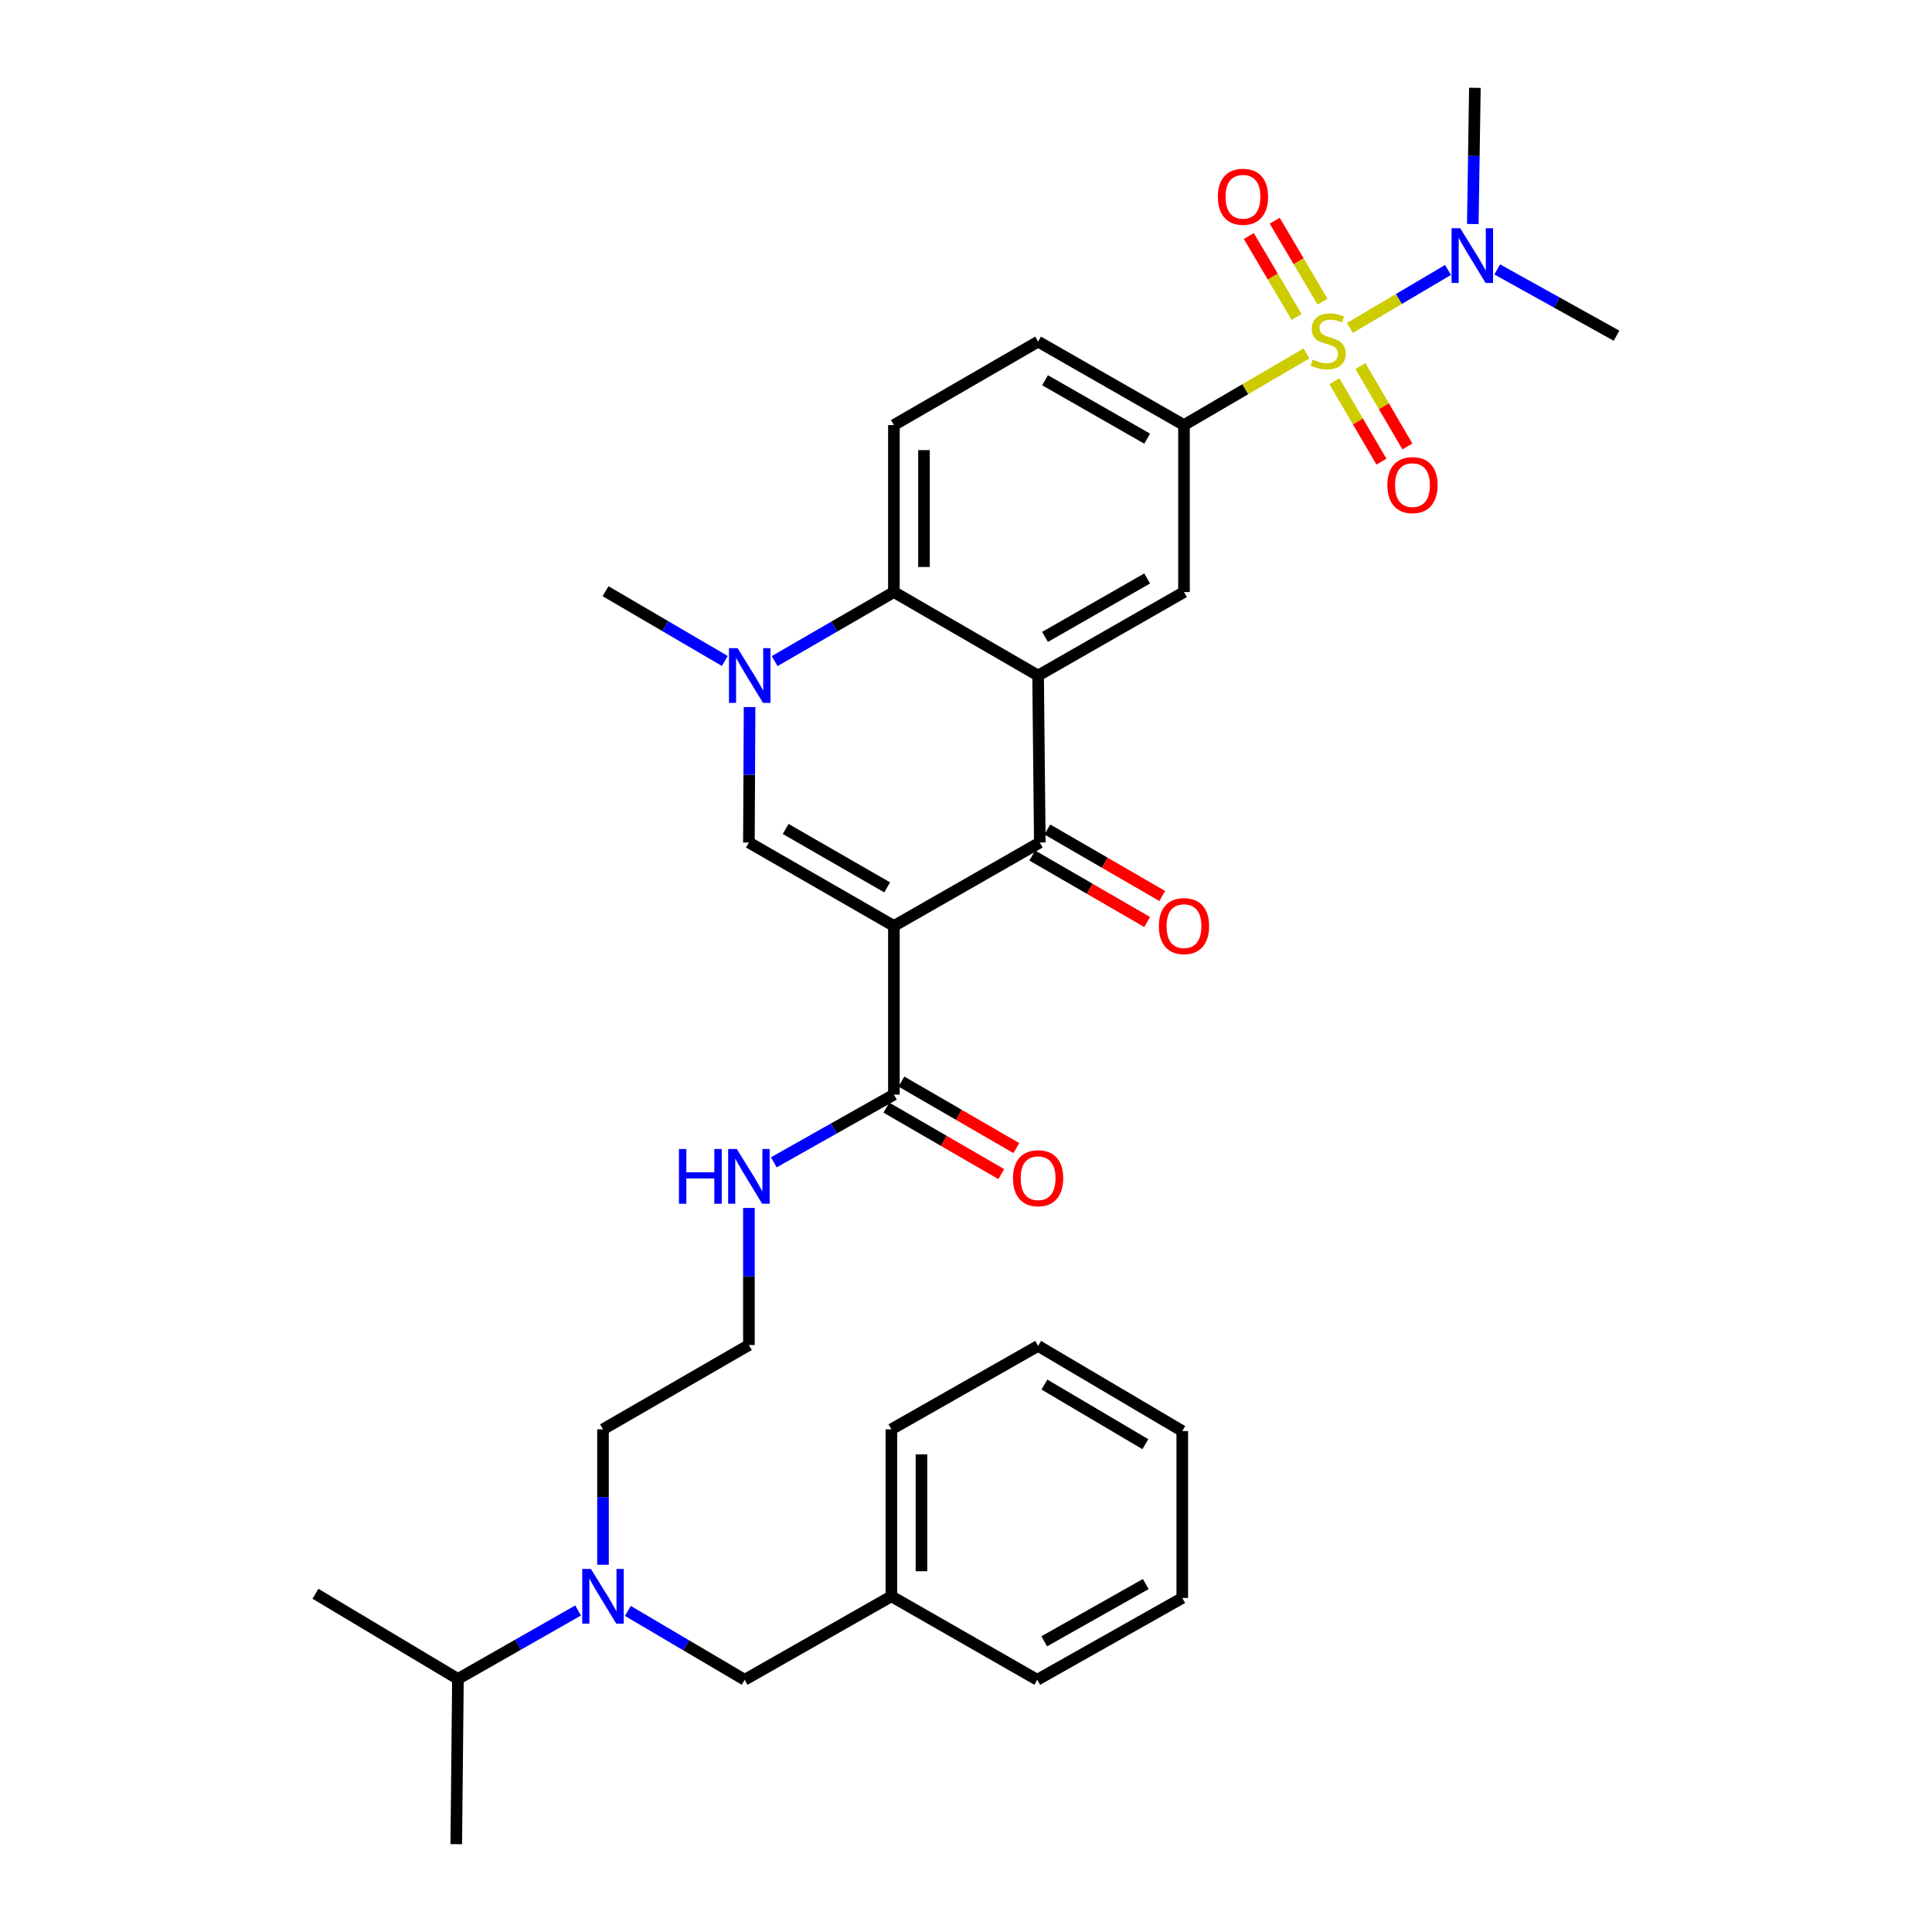 <?xml version='1.0' encoding='iso-8859-1'?>
<svg version='1.1' baseProfile='full'
              xmlns='http://www.w3.org/2000/svg'
                      xmlns:rdkit='http://www.rdkit.org/xml'
                      xmlns:xlink='http://www.w3.org/1999/xlink'
                  xml:space='preserve'
width='1000px' height='1000px' viewBox='0 0 1000 1000'>
<!-- END OF HEADER -->
<rect style='opacity:1.0;fill:#FFFFFF;stroke:none' width='1000' height='1000' x='0' y='0'> </rect>
<path class='bond-2' d='M 462.682,479.274 L 538.2,436.082' style='fill:none;fill-rule:evenodd;stroke:#000000;stroke-width:6px;stroke-linecap:butt;stroke-linejoin:miter;stroke-opacity:1' />
<path class='bond-3' d='M 462.682,479.274 L 387.631,436.082' style='fill:none;fill-rule:evenodd;stroke:#000000;stroke-width:6px;stroke-linecap:butt;stroke-linejoin:miter;stroke-opacity:1' />
<path class='bond-3' d='M 459.191,459.299 L 406.655,429.065' style='fill:none;fill-rule:evenodd;stroke:#000000;stroke-width:6px;stroke-linecap:butt;stroke-linejoin:miter;stroke-opacity:1' />
<path class='bond-8' d='M 462.682,479.274 L 462.682,566.565' style='fill:none;fill-rule:evenodd;stroke:#000000;stroke-width:6px;stroke-linecap:butt;stroke-linejoin:miter;stroke-opacity:1' />
<path class='bond-0' d='M 676.214,182.951 L 644.521,201.481' style='fill:none;fill-rule:evenodd;stroke:#CCCC00;stroke-width:6px;stroke-linecap:butt;stroke-linejoin:miter;stroke-opacity:1' />
<path class='bond-0' d='M 644.521,201.481 L 612.828,220.012' style='fill:none;fill-rule:evenodd;stroke:#000000;stroke-width:6px;stroke-linecap:butt;stroke-linejoin:miter;stroke-opacity:1' />
<path class='bond-9' d='M 698.701,169.735 L 724.097,154.731' style='fill:none;fill-rule:evenodd;stroke:#CCCC00;stroke-width:6px;stroke-linecap:butt;stroke-linejoin:miter;stroke-opacity:1' />
<path class='bond-9' d='M 724.097,154.731 L 749.493,139.728' style='fill:none;fill-rule:evenodd;stroke:#0000FF;stroke-width:6px;stroke-linecap:butt;stroke-linejoin:miter;stroke-opacity:1' />
<path class='bond-10' d='M 690.7,197.35 L 702.863,218.149' style='fill:none;fill-rule:evenodd;stroke:#CCCC00;stroke-width:6px;stroke-linecap:butt;stroke-linejoin:miter;stroke-opacity:1' />
<path class='bond-10' d='M 702.863,218.149 L 715.026,238.948' style='fill:none;fill-rule:evenodd;stroke:#FF0000;stroke-width:6px;stroke-linecap:butt;stroke-linejoin:miter;stroke-opacity:1' />
<path class='bond-10' d='M 704.141,189.49 L 716.304,210.289' style='fill:none;fill-rule:evenodd;stroke:#CCCC00;stroke-width:6px;stroke-linecap:butt;stroke-linejoin:miter;stroke-opacity:1' />
<path class='bond-10' d='M 716.304,210.289 L 728.467,231.088' style='fill:none;fill-rule:evenodd;stroke:#FF0000;stroke-width:6px;stroke-linecap:butt;stroke-linejoin:miter;stroke-opacity:1' />
<path class='bond-11' d='M 684.534,156.131 L 672.161,135.192' style='fill:none;fill-rule:evenodd;stroke:#CCCC00;stroke-width:6px;stroke-linecap:butt;stroke-linejoin:miter;stroke-opacity:1' />
<path class='bond-11' d='M 672.161,135.192 L 659.789,114.253' style='fill:none;fill-rule:evenodd;stroke:#FF0000;stroke-width:6px;stroke-linecap:butt;stroke-linejoin:miter;stroke-opacity:1' />
<path class='bond-11' d='M 671.128,164.053 L 658.756,143.114' style='fill:none;fill-rule:evenodd;stroke:#CCCC00;stroke-width:6px;stroke-linecap:butt;stroke-linejoin:miter;stroke-opacity:1' />
<path class='bond-11' d='M 658.756,143.114 L 646.383,122.175' style='fill:none;fill-rule:evenodd;stroke:#FF0000;stroke-width:6px;stroke-linecap:butt;stroke-linejoin:miter;stroke-opacity:1' />
<path class='bond-1' d='M 537.318,349.656 L 538.2,436.082' style='fill:none;fill-rule:evenodd;stroke:#000000;stroke-width:6px;stroke-linecap:butt;stroke-linejoin:miter;stroke-opacity:1' />
<path class='bond-7' d='M 537.318,349.656 L 612.828,306.447' style='fill:none;fill-rule:evenodd;stroke:#000000;stroke-width:6px;stroke-linecap:butt;stroke-linejoin:miter;stroke-opacity:1' />
<path class='bond-7' d='M 540.911,329.66 L 593.768,299.413' style='fill:none;fill-rule:evenodd;stroke:#000000;stroke-width:6px;stroke-linecap:butt;stroke-linejoin:miter;stroke-opacity:1' />
<path class='bond-33' d='M 537.318,349.656 L 462.682,306.447' style='fill:none;fill-rule:evenodd;stroke:#000000;stroke-width:6px;stroke-linecap:butt;stroke-linejoin:miter;stroke-opacity:1' />
<path class='bond-14' d='M 534.3,442.82 L 564.036,460.03' style='fill:none;fill-rule:evenodd;stroke:#000000;stroke-width:6px;stroke-linecap:butt;stroke-linejoin:miter;stroke-opacity:1' />
<path class='bond-14' d='M 564.036,460.03 L 593.772,477.24' style='fill:none;fill-rule:evenodd;stroke:#FF0000;stroke-width:6px;stroke-linecap:butt;stroke-linejoin:miter;stroke-opacity:1' />
<path class='bond-14' d='M 542.1,429.344 L 571.836,446.554' style='fill:none;fill-rule:evenodd;stroke:#000000;stroke-width:6px;stroke-linecap:butt;stroke-linejoin:miter;stroke-opacity:1' />
<path class='bond-14' d='M 571.836,446.554 L 601.572,463.764' style='fill:none;fill-rule:evenodd;stroke:#FF0000;stroke-width:6px;stroke-linecap:butt;stroke-linejoin:miter;stroke-opacity:1' />
<path class='bond-4' d='M 387.631,436.082 L 387.803,401.029' style='fill:none;fill-rule:evenodd;stroke:#000000;stroke-width:6px;stroke-linecap:butt;stroke-linejoin:miter;stroke-opacity:1' />
<path class='bond-4' d='M 387.803,401.029 L 387.975,365.976' style='fill:none;fill-rule:evenodd;stroke:#0000FF;stroke-width:6px;stroke-linecap:butt;stroke-linejoin:miter;stroke-opacity:1' />
<path class='bond-5' d='M 400.951,342.189 L 431.816,324.318' style='fill:none;fill-rule:evenodd;stroke:#0000FF;stroke-width:6px;stroke-linecap:butt;stroke-linejoin:miter;stroke-opacity:1' />
<path class='bond-5' d='M 431.816,324.318 L 462.682,306.447' style='fill:none;fill-rule:evenodd;stroke:#000000;stroke-width:6px;stroke-linecap:butt;stroke-linejoin:miter;stroke-opacity:1' />
<path class='bond-20' d='M 375.154,342.109 L 344.295,324.057' style='fill:none;fill-rule:evenodd;stroke:#0000FF;stroke-width:6px;stroke-linecap:butt;stroke-linejoin:miter;stroke-opacity:1' />
<path class='bond-20' d='M 344.295,324.057 L 313.436,306.005' style='fill:none;fill-rule:evenodd;stroke:#000000;stroke-width:6px;stroke-linecap:butt;stroke-linejoin:miter;stroke-opacity:1' />
<path class='bond-12' d='M 462.682,306.447 L 462.682,220.012' style='fill:none;fill-rule:evenodd;stroke:#000000;stroke-width:6px;stroke-linecap:butt;stroke-linejoin:miter;stroke-opacity:1' />
<path class='bond-12' d='M 478.253,293.481 L 478.253,232.977' style='fill:none;fill-rule:evenodd;stroke:#000000;stroke-width:6px;stroke-linecap:butt;stroke-linejoin:miter;stroke-opacity:1' />
<path class='bond-6' d='M 612.828,220.012 L 612.828,306.447' style='fill:none;fill-rule:evenodd;stroke:#000000;stroke-width:6px;stroke-linecap:butt;stroke-linejoin:miter;stroke-opacity:1' />
<path class='bond-34' d='M 612.828,220.012 L 537.318,176.82' style='fill:none;fill-rule:evenodd;stroke:#000000;stroke-width:6px;stroke-linecap:butt;stroke-linejoin:miter;stroke-opacity:1' />
<path class='bond-34' d='M 593.77,227.049 L 540.913,196.815' style='fill:none;fill-rule:evenodd;stroke:#000000;stroke-width:6px;stroke-linecap:butt;stroke-linejoin:miter;stroke-opacity:1' />
<path class='bond-17' d='M 458.783,573.303 L 488.523,590.514' style='fill:none;fill-rule:evenodd;stroke:#000000;stroke-width:6px;stroke-linecap:butt;stroke-linejoin:miter;stroke-opacity:1' />
<path class='bond-17' d='M 488.523,590.514 L 518.263,607.724' style='fill:none;fill-rule:evenodd;stroke:#FF0000;stroke-width:6px;stroke-linecap:butt;stroke-linejoin:miter;stroke-opacity:1' />
<path class='bond-17' d='M 466.582,559.827 L 496.322,577.037' style='fill:none;fill-rule:evenodd;stroke:#000000;stroke-width:6px;stroke-linecap:butt;stroke-linejoin:miter;stroke-opacity:1' />
<path class='bond-17' d='M 496.322,577.037 L 526.062,594.248' style='fill:none;fill-rule:evenodd;stroke:#FF0000;stroke-width:6px;stroke-linecap:butt;stroke-linejoin:miter;stroke-opacity:1' />
<path class='bond-18' d='M 462.682,566.565 L 431.604,584.092' style='fill:none;fill-rule:evenodd;stroke:#000000;stroke-width:6px;stroke-linecap:butt;stroke-linejoin:miter;stroke-opacity:1' />
<path class='bond-18' d='M 431.604,584.092 L 400.525,601.62' style='fill:none;fill-rule:evenodd;stroke:#0000FF;stroke-width:6px;stroke-linecap:butt;stroke-linejoin:miter;stroke-opacity:1' />
<path class='bond-24' d='M 762.322,115.965 L 762.86,80.71' style='fill:none;fill-rule:evenodd;stroke:#0000FF;stroke-width:6px;stroke-linecap:butt;stroke-linejoin:miter;stroke-opacity:1' />
<path class='bond-24' d='M 762.86,80.71 L 763.397,45.455' style='fill:none;fill-rule:evenodd;stroke:#000000;stroke-width:6px;stroke-linecap:butt;stroke-linejoin:miter;stroke-opacity:1' />
<path class='bond-25' d='M 774.948,139.449 L 805.833,156.608' style='fill:none;fill-rule:evenodd;stroke:#0000FF;stroke-width:6px;stroke-linecap:butt;stroke-linejoin:miter;stroke-opacity:1' />
<path class='bond-25' d='M 805.833,156.608 L 836.718,173.766' style='fill:none;fill-rule:evenodd;stroke:#000000;stroke-width:6px;stroke-linecap:butt;stroke-linejoin:miter;stroke-opacity:1' />
<path class='bond-15' d='M 462.682,220.012 L 537.318,176.82' style='fill:none;fill-rule:evenodd;stroke:#000000;stroke-width:6px;stroke-linecap:butt;stroke-linejoin:miter;stroke-opacity:1' />
<path class='bond-13' d='M 312.113,809.913 L 312.113,774.865' style='fill:none;fill-rule:evenodd;stroke:#0000FF;stroke-width:6px;stroke-linecap:butt;stroke-linejoin:miter;stroke-opacity:1' />
<path class='bond-13' d='M 312.113,774.865 L 312.113,739.816' style='fill:none;fill-rule:evenodd;stroke:#000000;stroke-width:6px;stroke-linecap:butt;stroke-linejoin:miter;stroke-opacity:1' />
<path class='bond-16' d='M 324.981,833.817 L 355.211,851.634' style='fill:none;fill-rule:evenodd;stroke:#0000FF;stroke-width:6px;stroke-linecap:butt;stroke-linejoin:miter;stroke-opacity:1' />
<path class='bond-16' d='M 355.211,851.634 L 385.442,869.451' style='fill:none;fill-rule:evenodd;stroke:#000000;stroke-width:6px;stroke-linecap:butt;stroke-linejoin:miter;stroke-opacity:1' />
<path class='bond-19' d='M 299.212,833.585 L 268.12,851.302' style='fill:none;fill-rule:evenodd;stroke:#0000FF;stroke-width:6px;stroke-linecap:butt;stroke-linejoin:miter;stroke-opacity:1' />
<path class='bond-19' d='M 268.12,851.302 L 237.027,869.019' style='fill:none;fill-rule:evenodd;stroke:#000000;stroke-width:6px;stroke-linecap:butt;stroke-linejoin:miter;stroke-opacity:1' />
<path class='bond-21' d='M 385.442,869.451 L 461.376,826.234' style='fill:none;fill-rule:evenodd;stroke:#000000;stroke-width:6px;stroke-linecap:butt;stroke-linejoin:miter;stroke-opacity:1' />
<path class='bond-22' d='M 387.631,625.234 L 387.631,660.708' style='fill:none;fill-rule:evenodd;stroke:#0000FF;stroke-width:6px;stroke-linecap:butt;stroke-linejoin:miter;stroke-opacity:1' />
<path class='bond-22' d='M 387.631,660.708 L 387.631,696.183' style='fill:none;fill-rule:evenodd;stroke:#000000;stroke-width:6px;stroke-linecap:butt;stroke-linejoin:miter;stroke-opacity:1' />
<path class='bond-26' d='M 237.027,869.019 L 236.162,954.545' style='fill:none;fill-rule:evenodd;stroke:#000000;stroke-width:6px;stroke-linecap:butt;stroke-linejoin:miter;stroke-opacity:1' />
<path class='bond-27' d='M 237.027,869.019 L 163.282,824.927' style='fill:none;fill-rule:evenodd;stroke:#000000;stroke-width:6px;stroke-linecap:butt;stroke-linejoin:miter;stroke-opacity:1' />
<path class='bond-28' d='M 461.376,826.234 L 461.376,739.816' style='fill:none;fill-rule:evenodd;stroke:#000000;stroke-width:6px;stroke-linecap:butt;stroke-linejoin:miter;stroke-opacity:1' />
<path class='bond-28' d='M 476.947,813.271 L 476.947,752.779' style='fill:none;fill-rule:evenodd;stroke:#000000;stroke-width:6px;stroke-linecap:butt;stroke-linejoin:miter;stroke-opacity:1' />
<path class='bond-29' d='M 461.376,826.234 L 536.885,869.451' style='fill:none;fill-rule:evenodd;stroke:#000000;stroke-width:6px;stroke-linecap:butt;stroke-linejoin:miter;stroke-opacity:1' />
<path class='bond-23' d='M 387.631,696.183 L 312.113,739.816' style='fill:none;fill-rule:evenodd;stroke:#000000;stroke-width:6px;stroke-linecap:butt;stroke-linejoin:miter;stroke-opacity:1' />
<path class='bond-31' d='M 461.376,739.816 L 537.318,696.633' style='fill:none;fill-rule:evenodd;stroke:#000000;stroke-width:6px;stroke-linecap:butt;stroke-linejoin:miter;stroke-opacity:1' />
<path class='bond-30' d='M 536.885,869.451 L 611.945,827.107' style='fill:none;fill-rule:evenodd;stroke:#000000;stroke-width:6px;stroke-linecap:butt;stroke-linejoin:miter;stroke-opacity:1' />
<path class='bond-30' d='M 540.494,849.538 L 593.036,819.897' style='fill:none;fill-rule:evenodd;stroke:#000000;stroke-width:6px;stroke-linecap:butt;stroke-linejoin:miter;stroke-opacity:1' />
<path class='bond-32' d='M 611.945,827.107 L 611.945,740.707' style='fill:none;fill-rule:evenodd;stroke:#000000;stroke-width:6px;stroke-linecap:butt;stroke-linejoin:miter;stroke-opacity:1' />
<path class='bond-35' d='M 537.318,696.633 L 611.945,740.707' style='fill:none;fill-rule:evenodd;stroke:#000000;stroke-width:6px;stroke-linecap:butt;stroke-linejoin:miter;stroke-opacity:1' />
<path class='bond-35' d='M 540.594,716.651 L 592.833,747.503' style='fill:none;fill-rule:evenodd;stroke:#000000;stroke-width:6px;stroke-linecap:butt;stroke-linejoin:miter;stroke-opacity:1' />
<path  class='atom-1' d='M 679.455 186.099
Q 679.775 186.219, 681.095 186.779
Q 682.415 187.339, 683.855 187.699
Q 685.335 188.019, 686.775 188.019
Q 689.455 188.019, 691.015 186.739
Q 692.575 185.419, 692.575 183.139
Q 692.575 181.579, 691.775 180.619
Q 691.015 179.659, 689.815 179.139
Q 688.615 178.619, 686.615 178.019
Q 684.095 177.259, 682.575 176.539
Q 681.095 175.819, 680.015 174.299
Q 678.975 172.779, 678.975 170.219
Q 678.975 166.659, 681.375 164.459
Q 683.815 162.259, 688.615 162.259
Q 691.895 162.259, 695.615 163.819
L 694.695 166.899
Q 691.295 165.499, 688.735 165.499
Q 685.975 165.499, 684.455 166.659
Q 682.935 167.779, 682.975 169.739
Q 682.975 171.259, 683.735 172.179
Q 684.535 173.099, 685.655 173.619
Q 686.815 174.139, 688.735 174.739
Q 691.295 175.539, 692.815 176.339
Q 694.335 177.139, 695.415 178.779
Q 696.535 180.379, 696.535 183.139
Q 696.535 187.059, 693.895 189.179
Q 691.295 191.259, 686.935 191.259
Q 684.415 191.259, 682.495 190.699
Q 680.615 190.179, 678.375 189.259
L 679.455 186.099
' fill='#CCCC00'/>
<path  class='atom-5' d='M 381.795 335.496
L 391.075 350.496
Q 391.995 351.976, 393.475 354.656
Q 394.955 357.336, 395.035 357.496
L 395.035 335.496
L 398.795 335.496
L 398.795 363.816
L 394.915 363.816
L 384.955 347.416
Q 383.795 345.496, 382.555 343.296
Q 381.355 341.096, 380.995 340.416
L 380.995 363.816
L 377.315 363.816
L 377.315 335.496
L 381.795 335.496
' fill='#0000FF'/>
<path  class='atom-10' d='M 755.813 118.136
L 765.093 133.136
Q 766.013 134.616, 767.493 137.296
Q 768.973 139.976, 769.053 140.136
L 769.053 118.136
L 772.813 118.136
L 772.813 146.456
L 768.933 146.456
L 758.973 130.056
Q 757.813 128.136, 756.573 125.936
Q 755.373 123.736, 755.013 123.056
L 755.013 146.456
L 751.333 146.456
L 751.333 118.136
L 755.813 118.136
' fill='#0000FF'/>
<path  class='atom-11' d='M 718.096 251.086
Q 718.096 244.286, 721.456 240.486
Q 724.816 236.686, 731.096 236.686
Q 737.376 236.686, 740.736 240.486
Q 744.096 244.286, 744.096 251.086
Q 744.096 257.966, 740.696 261.886
Q 737.296 265.766, 731.096 265.766
Q 724.856 265.766, 721.456 261.886
Q 718.096 258.006, 718.096 251.086
M 731.096 262.566
Q 735.416 262.566, 737.736 259.686
Q 740.096 256.766, 740.096 251.086
Q 740.096 245.526, 737.736 242.726
Q 735.416 239.886, 731.096 239.886
Q 726.776 239.886, 724.416 242.686
Q 722.096 245.486, 722.096 251.086
Q 722.096 256.806, 724.416 259.686
Q 726.776 262.566, 731.096 262.566
' fill='#FF0000'/>
<path  class='atom-12' d='M 630.364 101.84
Q 630.364 95.04, 633.724 91.24
Q 637.084 87.44, 643.364 87.44
Q 649.644 87.44, 653.004 91.24
Q 656.364 95.04, 656.364 101.84
Q 656.364 108.72, 652.964 112.64
Q 649.564 116.52, 643.364 116.52
Q 637.124 116.52, 633.724 112.64
Q 630.364 108.76, 630.364 101.84
M 643.364 113.32
Q 647.684 113.32, 650.004 110.44
Q 652.364 107.52, 652.364 101.84
Q 652.364 96.28, 650.004 93.48
Q 647.684 90.64, 643.364 90.64
Q 639.044 90.64, 636.684 93.44
Q 634.364 96.24, 634.364 101.84
Q 634.364 107.56, 636.684 110.44
Q 639.044 113.32, 643.364 113.32
' fill='#FF0000'/>
<path  class='atom-14' d='M 305.853 812.074
L 315.133 827.074
Q 316.053 828.554, 317.533 831.234
Q 319.013 833.914, 319.093 834.074
L 319.093 812.074
L 322.853 812.074
L 322.853 840.394
L 318.973 840.394
L 309.013 823.994
Q 307.853 822.074, 306.613 819.874
Q 305.413 817.674, 305.053 816.994
L 305.053 840.394
L 301.373 840.394
L 301.373 812.074
L 305.853 812.074
' fill='#0000FF'/>
<path  class='atom-15' d='M 599.828 479.354
Q 599.828 472.554, 603.188 468.754
Q 606.548 464.954, 612.828 464.954
Q 619.108 464.954, 622.468 468.754
Q 625.828 472.554, 625.828 479.354
Q 625.828 486.234, 622.428 490.154
Q 619.028 494.034, 612.828 494.034
Q 606.588 494.034, 603.188 490.154
Q 599.828 486.274, 599.828 479.354
M 612.828 490.834
Q 617.148 490.834, 619.468 487.954
Q 621.828 485.034, 621.828 479.354
Q 621.828 473.794, 619.468 470.994
Q 617.148 468.154, 612.828 468.154
Q 608.508 468.154, 606.148 470.954
Q 603.828 473.754, 603.828 479.354
Q 603.828 485.074, 606.148 487.954
Q 608.508 490.834, 612.828 490.834
' fill='#FF0000'/>
<path  class='atom-18' d='M 524.318 609.837
Q 524.318 603.037, 527.678 599.237
Q 531.038 595.437, 537.318 595.437
Q 543.598 595.437, 546.958 599.237
Q 550.318 603.037, 550.318 609.837
Q 550.318 616.717, 546.918 620.637
Q 543.518 624.517, 537.318 624.517
Q 531.078 624.517, 527.678 620.637
Q 524.318 616.757, 524.318 609.837
M 537.318 621.317
Q 541.638 621.317, 543.958 618.437
Q 546.318 615.517, 546.318 609.837
Q 546.318 604.277, 543.958 601.477
Q 541.638 598.637, 537.318 598.637
Q 532.998 598.637, 530.638 601.437
Q 528.318 604.237, 528.318 609.837
Q 528.318 615.557, 530.638 618.437
Q 532.998 621.317, 537.318 621.317
' fill='#FF0000'/>
<path  class='atom-19' d='M 351.411 594.732
L 355.251 594.732
L 355.251 606.772
L 369.731 606.772
L 369.731 594.732
L 373.571 594.732
L 373.571 623.052
L 369.731 623.052
L 369.731 609.972
L 355.251 609.972
L 355.251 623.052
L 351.411 623.052
L 351.411 594.732
' fill='#0000FF'/>
<path  class='atom-19' d='M 381.371 594.732
L 390.651 609.732
Q 391.571 611.212, 393.051 613.892
Q 394.531 616.572, 394.611 616.732
L 394.611 594.732
L 398.371 594.732
L 398.371 623.052
L 394.491 623.052
L 384.531 606.652
Q 383.371 604.732, 382.131 602.532
Q 380.931 600.332, 380.571 599.652
L 380.571 623.052
L 376.891 623.052
L 376.891 594.732
L 381.371 594.732
' fill='#0000FF'/>
</svg>
